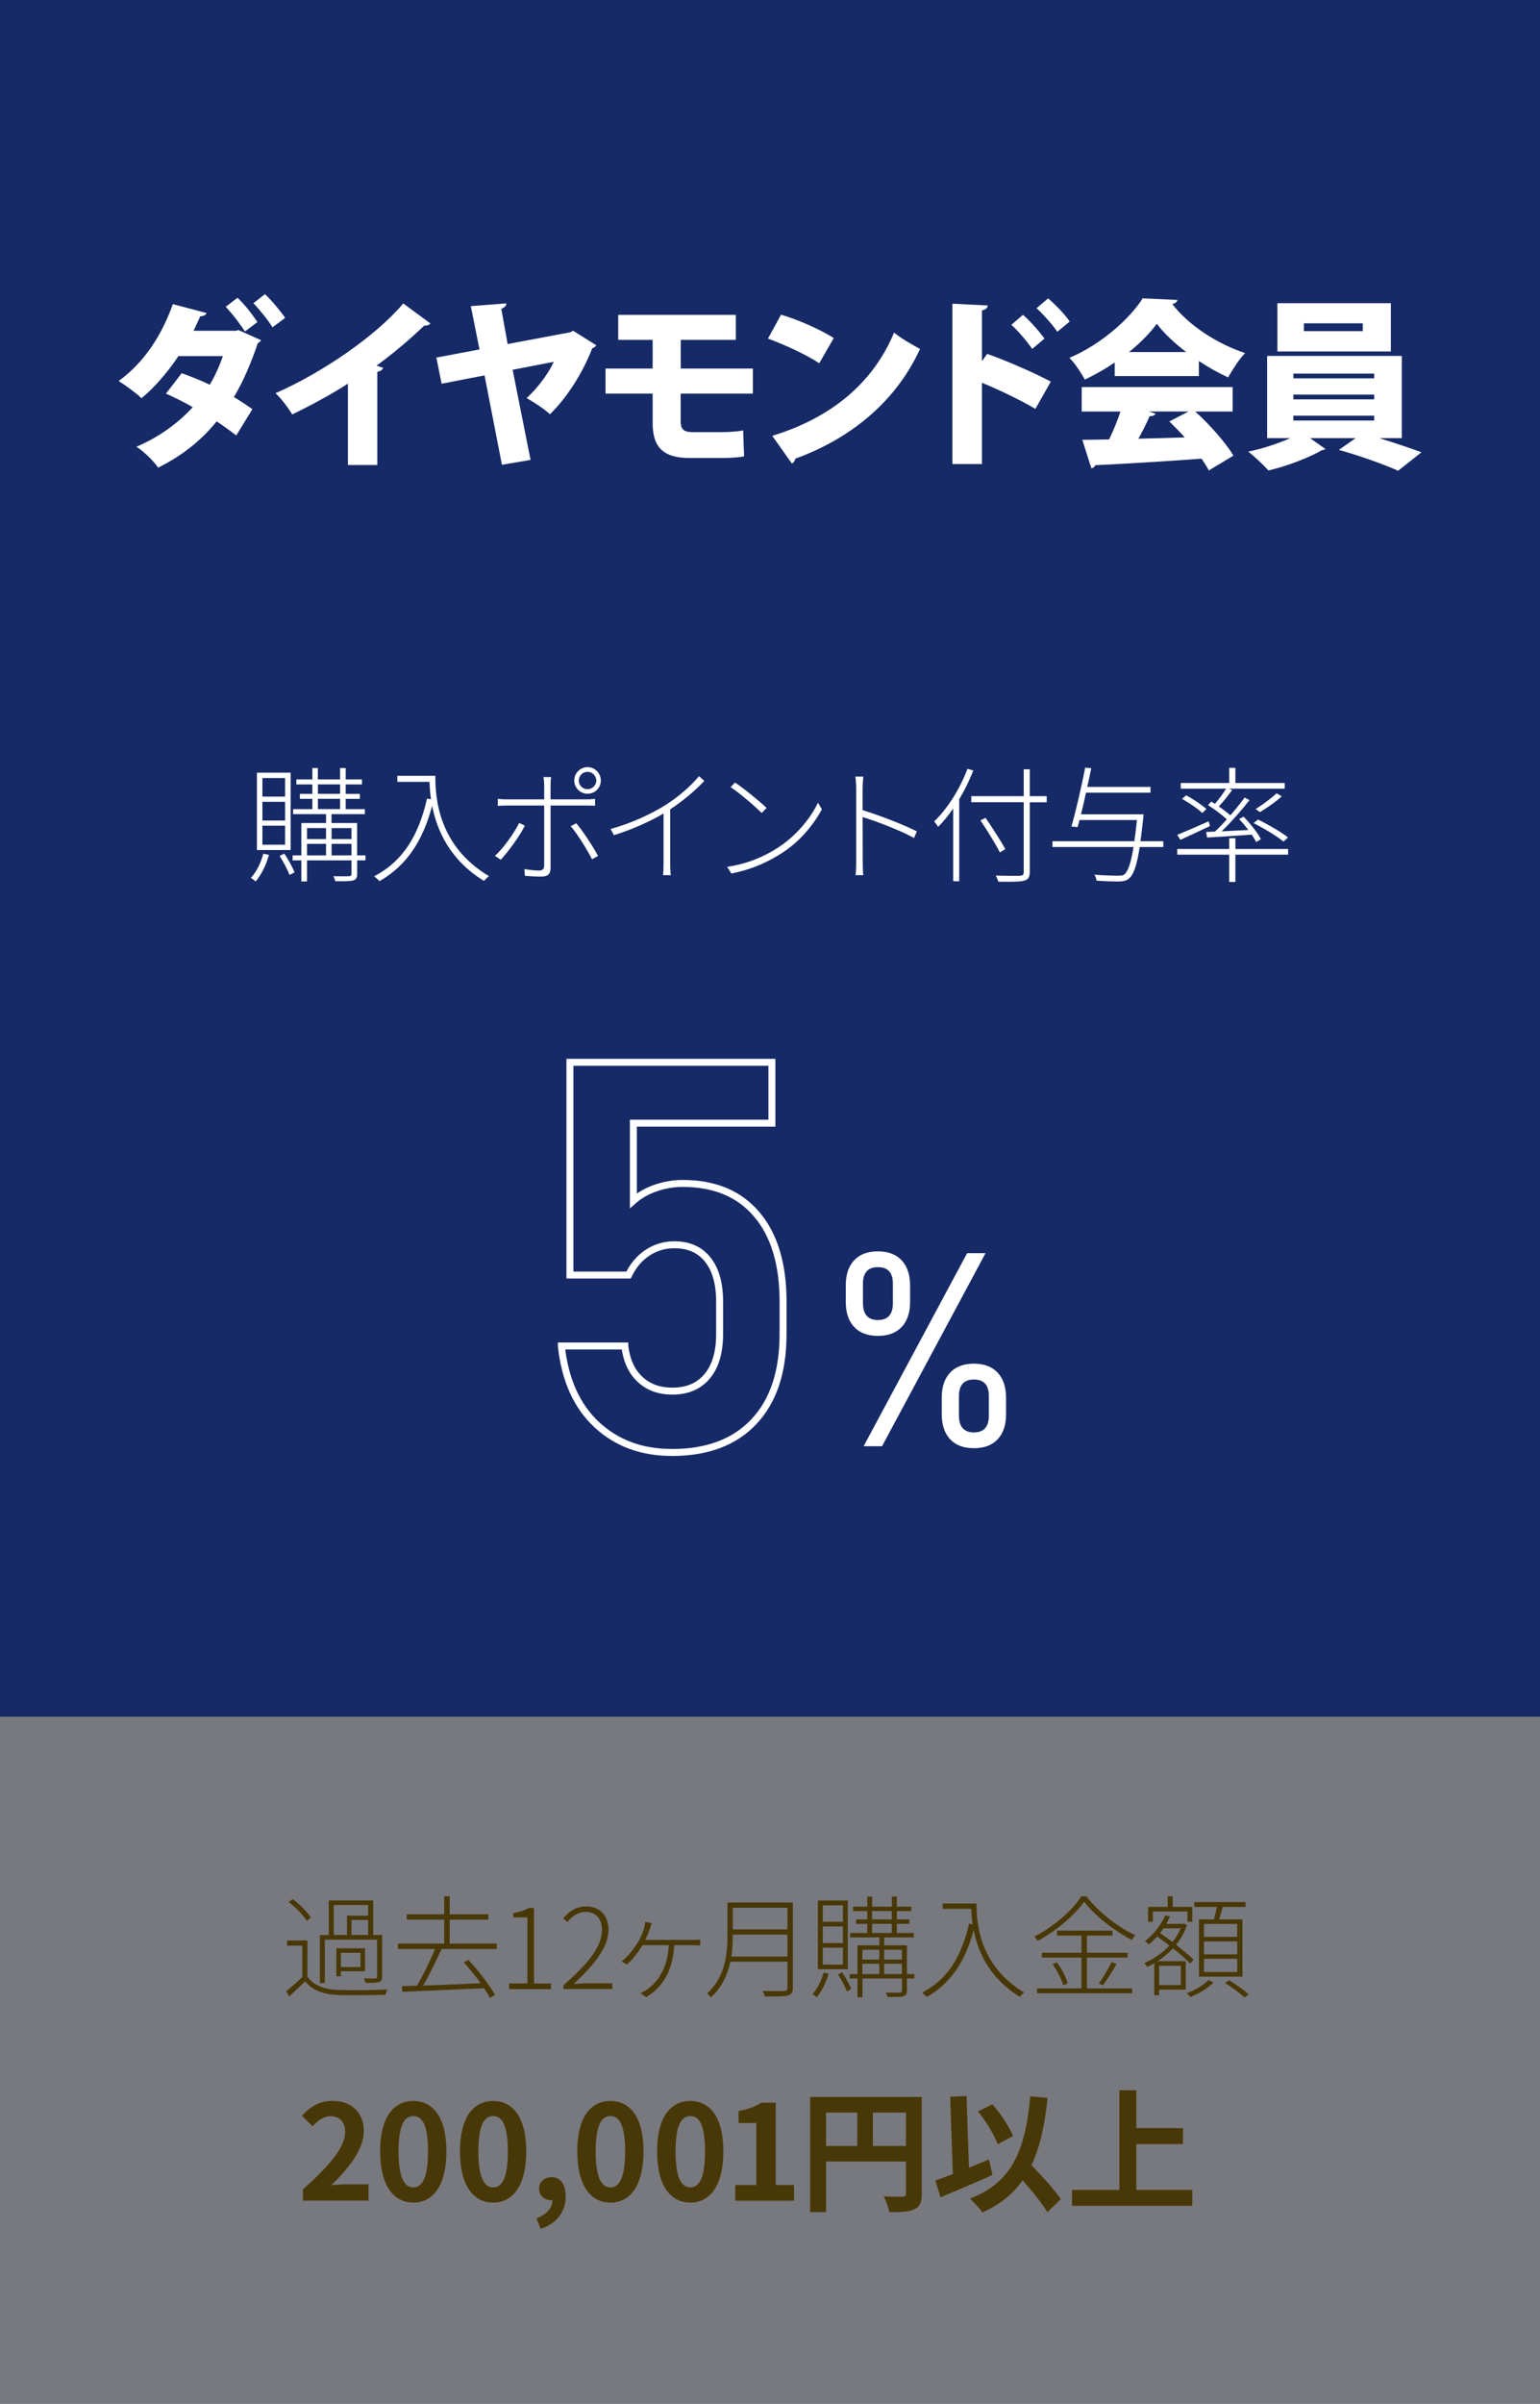 <?xml version="1.0" encoding="UTF-8"?><svg id="_レイヤー_1" xmlns="http://www.w3.org/2000/svg" viewBox="0 0 250 389.99"><rect x="0" y="0" width="250" height="389.99" fill="#808080" stroke="none"/><defs><style>.cls-1{fill:none;stroke:#fff;stroke-miterlimit:10;stroke-width:1.13px;}.cls-2{fill:#fff;}.cls-3{fill:#493807;}.cls-4{fill:#3a4175;opacity:.1;}.cls-5{fill:#162a67;}</style></defs><rect class="cls-4" y="275.62" width="250" height="114.37"/><rect class="cls-5" width="250" height="278.49"/><path class="cls-2" d="M42.38,55.17c-.09.24-.26.35-.53.5-1.06,3.15-2.38,6.27-3.88,8.74.94.56,2.26,1.44,3,1.97l-2.62,4.27c-.76-.62-2.21-1.65-3.18-2.29-2.53,3.15-5.74,5.65-9.5,7.5-.68-1-2.38-2.71-3.53-3.38,3.47-1.47,6.62-3.68,9.15-6.41-1.29-.79-3.09-1.65-4.35-2.21l2.56-3.32c1.35.5,3.09,1.15,4.53,1.88.82-1.24,1.76-3.47,2.15-4.65h-7.21c-1.85,2.74-3.91,5.12-6,6.83-.85-.82-2.62-2.12-3.71-2.79,4.27-3.09,7.06-7.59,8.8-12.47l5.47,1.44c-.12.32-.47.53-1.03.53-.26.68-.74,1.62-1.09,2.35h6.94l.35-.12,3.68,1.65ZM38.55,48.31c1.15,1.03,2.53,2.85,3.24,3.94l-2.03,1.53c-.62-1.03-2.21-3.09-3.12-4l1.91-1.47ZM43.02,47.72c1.12,1.06,2.53,2.77,3.27,3.85l-2.06,1.53c-.59-1.03-2.18-2.97-3.09-3.91l1.88-1.47Z"/><path class="cls-2" d="M56.49,62.23c-2.38,1.56-6.21,3.65-9.06,5-.59-1-1.79-2.62-2.71-3.44,7.5-3.27,16.33-9.3,20.74-14.56l4.41,3.24c-.18.24-.5.38-1,.35-2.29,2.21-4.97,4.47-7.74,6.5l1.06.35c-.09.29-.38.56-.94.65v15.12h-4.77v-13.21Z"/><path class="cls-2" d="M96.79,56.02c-.12.21-.35.41-.65.47-1.47,3.88-4.09,8.03-6.86,10.71-.91-.85-2.68-2-3.79-2.62,2.06-1.85,3.79-4.47,4.41-5.88l-6.68,1.29,2.91,14.62-4.65.79-2.82-14.5-6.97,1.35-.85-4.24,7-1.32-1.41-7.03,5.77-.44c0,.44-.38.71-.82.88l1.03,5.71,10.18-1.91.44-.24,3.77,2.35Z"/><path class="cls-2" d="M110.5,63.84v4.53c0,1.12.35,1.74,1.97,1.74h4.8c.97,0,2.71-.12,3.38-.29.03,1.18.09,3.27.15,4.21-.77.18-2.35.27-3.47.27h-5.38c-4.62,0-6-2.06-6-5.74v-4.71h-7.65v-4.06h7.65v-4.65h-5.59v-4.06h19.09v4.06h-8.94v4.65h11.71v4.06h-11.71Z"/><path class="cls-2" d="M126.79,51.05c2.91.85,6.41,2.44,8.56,3.79l-2.35,4.09c-2.09-1.38-5.59-3-8.33-4l2.12-3.88ZM125.37,70.7c9.68-2.94,16.42-8.68,19.77-16.74,1.32,1.06,2.88,1.91,4.21,2.65-3.65,8-10.62,14.3-20.24,17.8-.06.32-.26.65-.56.79l-3.18-4.5Z"/><path class="cls-2" d="M168.09,66.34c-2.21-1.32-5.91-3.12-8.68-4.24v13.18h-4.8v-26.01l5.74.29c-.03.35-.29.68-.94.79v8.24l.85-1.18c3.15,1.12,7.5,3,10.33,4.5l-2.5,4.41ZM166.06,51.08c1.03.85,2.56,2.56,3.5,3.85l-2,1.68c-.68-1.03-2.29-2.97-3.38-3.91l1.88-1.62ZM170.15,48.4c1.18,1.03,2.71,2.56,3.5,3.77l-2,1.65c-.68-1-2.29-2.85-3.38-3.82l1.88-1.59Z"/><path class="cls-2" d="M180.96,61.02v-2.21c-1.53,1.03-3.15,1.97-4.85,2.77-.53-.97-1.62-2.68-2.5-3.53,5.06-2.12,9.8-6.33,11.89-9.65l5.65.26c-.09.32-.38.59-.85.65,2.68,3.53,7.44,6.53,11.83,7.97-1.06,1.09-2,2.65-2.77,3.94-1.56-.71-3.18-1.62-4.74-2.65v2.44h-13.65ZM200.12,66.76h-6.09c2.44,2.21,4.91,5.03,6.21,7.15l-4,2.41c-.29-.56-.71-1.21-1.18-1.91-6.38.47-12.89.85-17.27,1.06-.09.29-.35.47-.62.5l-1.47-4.62c1.24,0,2.74-.03,4.35-.06.68-1.41,1.35-3.03,1.85-4.53h-6.3v-3.97h24.51v3.97ZM192.56,57.11c-1.94-1.47-3.62-3.06-4.77-4.59-1.09,1.5-2.65,3.09-4.5,4.59h9.27ZM186.5,66.76l1.09.35c-.12.29-.47.41-.97.41-.47,1.12-1.12,2.41-1.82,3.65,2.41-.06,4.97-.12,7.53-.21-.82-.91-1.68-1.79-2.5-2.59l3.12-1.62h-6.44Z"/><path class="cls-2" d="M227.56,71.08h-3.65c2.44.74,5,1.62,6.85,2.29l-3.79,3c-2.35-1.06-6.44-2.5-9.62-3.38l2.71-1.91h-7.38l2.5,1.77c-.12.09-.32.15-.59.18-1.91,1.15-5.71,2.62-8.68,3.29-.79-.88-2.24-2.24-3.27-3.06,2.27-.44,4.85-1.32,6.83-2.18h-3.77v-13.33h21.86v13.33ZM225.79,49.19v7.83h-18.42v-7.83h18.42ZM209.96,60.61v.77h13.12v-.77h-13.12ZM209.96,64.02v.77h13.12v-.77h-13.12ZM209.96,67.43v.79h13.12v-.79h-13.12ZM221.23,53.72v-1.27h-9.56v1.27h9.56Z"/><path class="cls-2" d="M43.66,138.69c-.45,1.65-1.26,3.25-2.16,4.31-.16-.16-.57-.45-.77-.59.9-.98,1.63-2.42,2.01-3.91l.92.18ZM47.18,137.9h-5.47v-12.55h5.47v12.55ZM46.28,126.22h-3.68v3.01h3.68v-3.01ZM46.28,130.08h-3.68v3.03h3.68v-3.03ZM46.28,133.95h-3.68v3.09h3.68v-3.09ZM46.16,138.48c.63.96,1.36,2.24,1.65,3.05l-.81.41c-.3-.83-1-2.12-1.61-3.09l.77-.37ZM59.34,139.58h-1.36v2.22c0,.57-.16.85-.59,1.02-.51.16-1.4.14-2.95.14-.06-.22-.2-.59-.33-.81,1.22.02,2.28.02,2.54,0,.3-.02.41-.08.41-.35v-2.22h-7.22v3.42h-.92v-3.42h-1.42v-.81h1.42v-5.25h4.01v-1.44h-5.35v-.81h3.13v-1.67h-2.03v-.81h2.03v-1.53h-2.6v-.81h2.6v-1.85h.89v1.85h3.6v-1.85h.92v1.85h2.64v.81h-2.64v1.53h2.3v.81h-2.3v1.67h3.11v.81h-5.41v1.44h4.15v5.25h1.36v.81ZM49.84,134.34v1.79h3.09v-1.79h-3.09ZM49.84,138.77h3.09v-1.87h-3.09v1.87ZM51.61,128.78h3.6v-1.53h-3.6v1.53ZM51.61,131.26h3.6v-1.67h-3.6v1.67ZM53.83,134.34v1.79h3.23v-1.79h-3.23ZM57.06,138.77v-1.87h-3.23v1.87h3.23Z"/><path class="cls-2" d="M70.67,125.87c0,3.48.41,11.31,8.71,16.27-.22.16-.63.55-.81.77-5.55-3.38-7.65-8.24-8.42-12.18-1.53,5.76-4.15,9.68-8.54,12.22-.16-.18-.61-.59-.87-.79,4.68-2.44,7.24-6.65,8.58-12.61l.65.12c-.16-1.06-.22-2.01-.24-2.83h-5.23v-.98h6.18Z"/><path class="cls-2" d="M81.29,139.48l-.94-.63c1.36-1.22,3.15-3.74,3.93-5.35l.92.45c-.83,1.71-2.73,4.27-3.91,5.53ZM89.38,127.32v2.36h5.76c.43,0,.98-.02,1.46-.08v1.12c-.49-.04-1-.04-1.44-.04h-5.78v10.09c0,1-.41,1.44-1.53,1.44-.71,0-1.93-.06-2.64-.12l-.08-1.1c.89.16,1.85.24,2.4.24s.81-.26.81-.81v-9.74h-5.94c-.63,0-1.08.02-1.59.06v-1.14c.53.06.94.08,1.57.08h5.96v-2.36c0-.41-.06-1-.12-1.26h1.24c-.04.28-.08.87-.08,1.26ZM97.09,138.85l-.98.55c-.77-1.51-2.34-4.07-3.46-5.37l.9-.47c1.12,1.3,2.73,3.82,3.54,5.29ZM95.38,124.45c1.18,0,2.16.98,2.16,2.18s-.98,2.14-2.16,2.14-2.16-.96-2.16-2.14.96-2.18,2.16-2.18ZM95.38,128.03c.77,0,1.42-.63,1.42-1.4s-.65-1.42-1.42-1.42-1.42.63-1.42,1.42.63,1.4,1.42,1.4Z"/><path class="cls-2" d="M107.99,130.63c2.16-1.38,4.03-2.97,5.49-4.72l.85.79c-1.57,1.65-3.38,3.17-5.53,4.6v8.81c0,.67.04,1.53.1,1.87h-1.26c.04-.33.08-1.2.08-1.87v-8.14c-2.14,1.28-5.06,2.58-8.05,3.52l-.55-1c3.46-.96,6.63-2.46,8.87-3.86Z"/><path class="cls-2" d="M126.38,137.45c2.93-1.89,5.31-4.86,6.41-7.24l.63,1.1c-1.3,2.38-3.46,5.13-6.43,7.04-2.01,1.3-4.56,2.62-8.26,3.36l-.69-1.08c3.76-.57,6.43-1.93,8.34-3.17ZM124.44,131.08l-.79.81c-1.02-1.02-3.52-3.19-5.04-4.19l.71-.75c1.44.96,4.05,3.07,5.13,4.13Z"/><path class="cls-2" d="M138.99,127.91c0-.49-.04-1.34-.14-1.93h1.3c-.06.57-.12,1.44-.12,1.93v3.52c2.66.81,6.47,2.28,8.81,3.44l-.45,1.08c-2.26-1.24-6.1-2.71-8.36-3.4.02,3.36.02,6.83.02,7.26,0,.69.02,1.59.1,2.16h-1.26c.08-.55.1-1.42.1-2.16v-11.9Z"/><path class="cls-2" d="M158,125c-.63,1.63-1.4,3.19-2.28,4.66v13.3h-.98v-11.8c-.77,1.12-1.59,2.14-2.46,2.99-.1-.22-.43-.67-.63-.89,2.16-2.07,4.17-5.25,5.41-8.54l.94.28ZM169.92,130.15h-2.75v11.29c0,.96-.3,1.28-.96,1.44-.65.18-1.95.18-4.13.16-.08-.26-.26-.69-.43-1,1.83.06,3.44.06,3.91.04.47-.04.63-.16.63-.63v-11.31h-8.52v-.98h8.52v-4.35h.98v4.35h2.75v.98ZM162.33,138.3c-.67-1.3-2.05-3.56-3.17-5.21l.83-.41c1.14,1.65,2.54,3.84,3.21,5.06l-.87.55Z"/><path class="cls-2" d="M188.86,137.41h-3.84c-.47,2.97-.96,4.39-1.65,5.02-.43.43-.85.53-1.63.57-.69.02-2.22-.02-3.74-.14-.02-.28-.14-.69-.35-.96,1.67.14,3.25.16,3.82.16s.83-.02,1.08-.22c.57-.51,1.04-1.79,1.46-4.43h-13.16v-.94h13.3c.14-.98.29-2.12.41-3.44h-9.32c-.1.43-.2.81-.31,1.16l-1-.12c.71-2.4,1.67-6.61,2.24-9.54l.98.1c-.18.94-.41,1.97-.65,3.03h10.27v.94h-10.47c-.26,1.22-.55,2.42-.81,3.5h10.15s-.02.39-.04.55c-.16,1.46-.3,2.75-.47,3.82h3.72v.94Z"/><path class="cls-2" d="M196.42,134.01c-1.67.79-3.4,1.61-4.8,2.24l-.51-.81c1.3-.53,3.21-1.36,5.11-2.2l.2.77ZM209.11,138.65h-8.56v4.43h-1v-4.43h-8.44v-.92h8.44v-1.75h1v1.75h8.56v.92ZM196.64,130.04c.18.12.39.24.59.37.63-.73,1.34-1.71,1.81-2.46h-7.36v-.92h7.87v-2.46h1v2.46h8.01v.92h-9.05l.51.22c-.65.89-1.44,1.91-2.16,2.66.71.49,1.4,1.02,1.87,1.44.88-1,1.71-2.03,2.32-2.89l.79.43c-1.26,1.61-2.99,3.58-4.52,5.06,1.32-.06,2.83-.14,4.33-.22-.47-.63-1-1.26-1.5-1.77l.73-.39c1.1,1.12,2.3,2.62,2.81,3.66l-.77.45c-.16-.35-.43-.75-.71-1.2-2.67.2-5.29.37-7.26.47l-.14-.9,1.42-.06c.61-.57,1.28-1.26,1.93-1.99-.77-.71-2.01-1.65-3.05-2.3l.53-.59ZM195.18,131.9c-.69-.67-2.12-1.65-3.29-2.3l.67-.57c1.16.61,2.58,1.57,3.29,2.22l-.67.65ZM208.36,136.53c-1.06-.87-3.17-2.16-4.86-2.99l.71-.59c1.67.81,3.78,2.03,4.88,2.91l-.73.67ZM208.07,129.19c-1.04.96-2.44,1.89-3.52,2.56l-.71-.49c1.06-.67,2.56-1.77,3.4-2.56l.83.49Z"/><path class="cls-2" d="M142.52,216.72c-1.67,0-2.95-.48-3.86-1.45-.91-.97-1.36-2.32-1.36-4.06v-2.69c0-1.74.45-3.09,1.36-4.06.9-.97,2.19-1.45,3.86-1.45s2.95.49,3.86,1.46c.9.98,1.36,2.34,1.36,4.09v2.65c0,1.74-.45,3.09-1.36,4.06-.91.97-2.19,1.45-3.86,1.45ZM142.52,214.15c1.62,0,2.43-.91,2.43-2.74v-3.17c0-1.78-.81-2.67-2.43-2.67s-2.43.9-2.43,2.69v3.15c0,1.82.81,2.74,2.43,2.74ZM140.2,234.62l16.8-31.32h2.99l-16.8,31.32h-2.99ZM158.1,234.94c-1.67,0-2.95-.48-3.86-1.45-.9-.97-1.36-2.32-1.36-4.06v-2.69c0-1.74.45-3.09,1.36-4.06.91-.97,2.19-1.45,3.86-1.45s2.95.49,3.86,1.46c.91.98,1.36,2.34,1.36,4.09v2.65c0,1.74-.45,3.09-1.36,4.06-.9.97-2.19,1.45-3.86,1.45ZM158.1,232.38c1.62,0,2.43-.91,2.43-2.74v-3.17c0-1.78-.81-2.67-2.43-2.67s-2.43.9-2.43,2.69v3.15c0,1.82.81,2.74,2.43,2.74Z"/><path class="cls-1" d="M109.05,235.63c-4.88,0-8.94-1.5-12.17-4.5-3.23-3-5.15-7.24-5.75-12.73v-.04h10.3v.04c.29,2.3,1.1,4.09,2.46,5.36,1.35,1.28,3.1,1.92,5.26,1.92,2.44,0,4.33-.81,5.67-2.43,1.34-1.62,2-3.9,2-6.83v-5.26c0-2.93-.64-5.2-1.92-6.81-1.28-1.61-3.08-2.41-5.41-2.41-1.61,0-3.07.43-4.37,1.29-1.31.86-2.33,2.07-3.08,3.62h-9.52v-34.51h32.79v9.87h-22.49v12.58c1.01-.89,2.23-1.58,3.66-2.07,1.44-.49,2.89-.73,4.35-.73,5.17,0,9.18,1.67,12.02,5.02,2.84,3.35,4.27,8.06,4.27,14.15v5.26c0,6.12-1.57,10.85-4.72,14.2-3.15,3.35-7.59,5.02-13.33,5.02Z"/><path class="cls-3" d="M49.9,320.64c.96,1.45,2.73,2.1,5.02,2.19,1.9.09,6,.04,7.99-.09-.13.2-.25.6-.29.87-1.9.07-5.75.11-7.68.04-2.47-.09-4.25-.78-5.4-2.22-.83.81-1.7,1.64-2.58,2.44l-.51-.83c.79-.61,1.77-1.48,2.62-2.31v-5.09h-2.46v-.83h3.29v5.85ZM49.79,311.63c-.54-.92-1.77-2.2-2.93-3.07l.65-.47c1.16.83,2.4,2.1,2.98,3l-.71.54ZM52.72,321.71h-.79v-7.8h1.45v-5.6h7.21v5.6h1.45v6.76c0,.51-.11.74-.51.87-.36.14-1.07.14-2.19.14-.04-.22-.16-.52-.27-.74.9.04,1.63.04,1.84.02.23-.02.31-.09.31-.27v-6.02h-8.49v7.05ZM54.18,313.91h2.15v-3.14h3.43v-1.72h-5.58v4.86ZM59.26,319.8h-3.92v.81h-.74v-4.54h4.66v3.72ZM58.52,316.8h-3.18v2.31h3.18v-2.31ZM59.77,313.91v-2.44h-2.71v2.44h2.71Z"/><path class="cls-3" d="M71.69,316.18c-.87,1.86-1.97,4.21-3,5.94,2.78-.09,6.09-.24,9.34-.38-.83-1.16-1.83-2.4-2.75-3.4l.76-.38c1.66,1.75,3.49,4.14,4.32,5.69l-.83.47c-.23-.47-.56-.99-.96-1.57-4.84.22-9.94.45-13.24.58l-.11-.92c.72-.02,1.55-.04,2.46-.07,1.01-1.68,2.21-4.16,2.93-5.96h-6v-.87h7.5v-3.88h-6.09v-.87h6.09v-2.94h.89v2.94h6.27v.87h-6.27v3.88h7.64v.87h-8.94Z"/><path class="cls-3" d="M82.64,321.77h2.98v-10.71h-2.29v-.7c1.07-.18,1.88-.47,2.51-.83h.85v12.25h2.75v.92h-6.79v-.92Z"/><path class="cls-3" d="M91.49,322.04c4.46-3.85,6.23-6.56,6.23-8.94,0-1.64-.83-2.93-2.69-2.93-1.14,0-2.17.7-2.93,1.64l-.67-.63c.99-1.1,2.11-1.9,3.7-1.9,2.29,0,3.65,1.5,3.65,3.78,0,2.76-2.13,5.53-5.64,8.8.72-.05,1.48-.11,2.17-.11h4.1v.94h-7.93v-.65Z"/><path class="cls-3" d="M105.5,312.89c-.18.54-.45,1.23-.74,1.82h7.61c.38,0,.9,0,1.3-.05v.96c-.42-.04-.94-.05-1.3-.05h-2.91c-.27,4.37-1.99,6.88-4.55,8.42l-.96-.63c.33-.13.99-.52,1.3-.76,1.37-1.07,3.11-3.02,3.32-7.03h-4.26c-.69,1.16-1.77,2.51-2.55,3.14l-.87-.51c1.1-.79,2.15-2.26,2.73-3.2.45-.76.78-1.61.96-2.29.07-.29.14-.6.16-.94l1.07.23c-.13.33-.22.58-.31.89Z"/><path class="cls-3" d="M128.71,322.47c0,.78-.23,1.1-.81,1.26-.6.16-1.75.16-3.74.16-.05-.25-.22-.63-.36-.9,1.63.04,3.05.02,3.47.02.42-.02.56-.14.56-.56v-4.21h-9.27c-.43,2.08-1.34,4.17-3.16,5.8-.13-.2-.43-.52-.63-.63,3-2.69,3.32-6.45,3.32-9.45v-5.31h10.62v13.82ZM127.83,317.41v-3.56h-8.87v.11c0,1.07-.05,2.24-.23,3.45h9.11ZM118.96,309.5v3.5h8.87v-3.5h-8.87Z"/><path class="cls-3" d="M134.51,320.18c-.4,1.46-1.12,2.89-1.92,3.83-.14-.14-.51-.4-.69-.52.79-.87,1.45-2.15,1.79-3.47l.81.16ZM137.63,319.47h-4.86v-11.15h4.86v11.15ZM136.84,309.1h-3.27v2.67h3.27v-2.67ZM136.84,312.53h-3.27v2.69h3.27v-2.69ZM136.84,315.97h-3.27v2.75h3.27v-2.75ZM136.73,319.99c.56.85,1.21,1.99,1.46,2.71l-.72.36c-.27-.74-.88-1.88-1.43-2.75l.69-.33ZM148.44,320.97h-1.21v1.97c0,.51-.14.76-.52.9-.45.14-1.25.13-2.62.13-.05-.2-.18-.52-.29-.72,1.08.02,2.02.02,2.26,0,.27-.02.36-.07.36-.31v-1.97h-6.41v3.04h-.81v-3.04h-1.27v-.72h1.27v-4.66h3.56v-1.28h-4.75v-.72h2.78v-1.48h-1.81v-.72h1.81v-1.35h-2.31v-.72h2.31v-1.64h.79v1.64h3.2v-1.64h.81v1.64h2.35v.72h-2.35v1.35h2.04v.72h-2.04v1.48h2.76v.72h-4.81v1.28h3.69v4.66h1.21v.72ZM140,316.31v1.59h2.75v-1.59h-2.75ZM140,320.25h2.75v-1.66h-2.75v1.66ZM141.57,311.38h3.2v-1.35h-3.2v1.35ZM141.57,313.58h3.2v-1.48h-3.2v1.48ZM143.54,316.31v1.59h2.87v-1.59h-2.87ZM146.41,320.25v-1.66h-2.87v1.66h2.87Z"/><path class="cls-3" d="M158.53,308.79c0,3.09.36,10.04,7.73,14.45-.2.14-.56.49-.72.69-4.93-3-6.79-7.32-7.48-10.82-1.36,5.11-3.69,8.6-7.59,10.86-.14-.16-.54-.52-.78-.7,4.16-2.17,6.43-5.91,7.62-11.2l.58.11c-.14-.94-.2-1.79-.22-2.51h-4.64v-.87h5.49Z"/><path class="cls-3" d="M176.36,307.64c1.92,2.51,5.15,5.04,7.97,6.32-.22.2-.45.52-.6.76-2.78-1.45-6-3.92-7.73-6.21-1.5,2.13-4.48,4.73-7.55,6.36-.13-.2-.34-.49-.54-.69,3.12-1.59,6.16-4.23,7.62-6.54h.83ZM176.45,322.58h7.35v.79h-15.45v-.79h7.21v-5h-6.43v-.79h6.43v-2.78h-3.97v-.81h9v.81h-4.14v2.78h6.59v.79h-6.59v5ZM171.58,318.35c.76,1.05,1.52,2.46,1.75,3.4l-.74.33c-.24-.94-.96-2.38-1.73-3.45l.72-.27ZM178.37,321.77c.69-.92,1.59-2.44,2.08-3.47l.81.32c-.67,1.17-1.54,2.57-2.22,3.47l-.67-.32Z"/><path class="cls-3" d="M192.49,318.17v4.62h-4.32v.9h-.79v-5.18c-.38.22-.76.42-1.14.58-.11-.2-.32-.49-.49-.63,1.43-.58,2.89-1.55,4.08-2.84-.67-.51-1.36-1.01-1.99-1.46-.43.49-.89.92-1.34,1.28-.13-.13-.45-.42-.65-.51,1.37-1.03,2.6-2.57,3.31-4.21l.78.18c-.18.42-.4.81-.61,1.21h2.69l.16-.05.52.27c-.42,1.19-1.03,2.24-1.79,3.18,1.14.87,2.17,1.73,2.85,2.42l-.56.61c-.65-.67-1.66-1.57-2.78-2.46-.76.81-1.61,1.52-2.49,2.08h4.55ZM187.16,311.77h-.78v-2.42h3.18v-1.72h.81v1.72h3.18v2.42h-.78v-1.66h-5.62v1.66ZM188.17,318.91v3.13h3.52v-3.13h-3.52ZM188.88,312.82c-.18.27-.36.52-.56.78.65.45,1.34.94,2.01,1.45.56-.67,1.01-1.43,1.35-2.22h-2.8ZM197,321.62c-.92.92-2.42,1.84-3.74,2.35-.13-.16-.4-.45-.6-.61,1.34-.49,2.82-1.36,3.51-2.15l.83.42ZM197.06,311.38c.16-.61.34-1.37.49-2.02h-3.67v-.79h8.31v.79h-3.7c-.18.69-.38,1.41-.58,2.02h3.79v9.29h-7.06v-9.29h2.42ZM200.85,312.12h-5.4v2.1h5.4v-2.1ZM200.85,314.95h-5.4v2.1h5.4v-2.1ZM200.85,317.77h-5.4v2.15h5.4v-2.15ZM199.53,321.26c1.1.65,2.48,1.62,3.18,2.29l-.7.51c-.67-.67-2.02-1.68-3.13-2.35l.65-.45Z"/><path class="cls-3" d="M49.16,355.2c4.32-3.86,6.87-6.85,6.87-9.3,0-1.61-.86-2.58-2.38-2.58-1.16,0-2.1.75-2.92,1.63l-1.72-1.72c1.46-1.57,2.88-2.4,5.05-2.4,3.01,0,5,1.93,5,4.89s-2.38,5.97-5.28,8.8c.79-.09,1.85-.17,2.6-.17h3.44v2.66h-10.65v-1.83Z"/><path class="cls-3" d="M61.71,349.02c0-5.5,2.15-8.18,5.39-8.18s5.37,2.71,5.37,8.18-2.12,8.31-5.37,8.31-5.39-2.83-5.39-8.31ZM69.48,349.02c0-4.44-1.01-5.73-2.38-5.73s-2.4,1.29-2.4,5.73,1.03,5.84,2.4,5.84,2.38-1.37,2.38-5.84Z"/><path class="cls-3" d="M74.67,349.02c0-5.5,2.15-8.18,5.39-8.18s5.37,2.71,5.37,8.18-2.12,8.31-5.37,8.31-5.39-2.83-5.39-8.31ZM82.44,349.02c0-4.44-1.01-5.73-2.38-5.73s-2.4,1.29-2.4,5.73,1.03,5.84,2.4,5.84,2.38-1.37,2.38-5.84Z"/><path class="cls-3" d="M87.09,359.88c1.67-.62,2.6-1.74,2.58-2.94h-.19c-1.03,0-1.97-.67-1.97-1.87,0-1.14.92-1.87,2.04-1.87,1.46,0,2.28,1.16,2.28,3.11,0,2.51-1.46,4.42-4.06,5.28l-.67-1.72Z"/><path class="cls-3" d="M93.71,349.02c0-5.5,2.15-8.18,5.39-8.18s5.37,2.71,5.37,8.18-2.12,8.31-5.37,8.31-5.39-2.83-5.39-8.31ZM101.48,349.02c0-4.44-1.01-5.73-2.38-5.73s-2.4,1.29-2.4,5.73,1.03,5.84,2.4,5.84,2.38-1.37,2.38-5.84Z"/><path class="cls-3" d="M106.67,349.02c0-5.5,2.15-8.18,5.39-8.18s5.37,2.71,5.37,8.18-2.12,8.31-5.37,8.31-5.39-2.83-5.39-8.31ZM114.45,349.02c0-4.44-1.01-5.73-2.38-5.73s-2.4,1.29-2.4,5.73,1.03,5.84,2.4,5.84,2.38-1.37,2.38-5.84Z"/><path class="cls-3" d="M119.37,354.47h3.41v-10.05h-2.88v-1.95c1.59-.3,2.68-.71,3.69-1.35h2.34v13.35h2.98v2.55h-9.55v-2.55Z"/><path class="cls-3" d="M149.64,355.89c0,1.4-.3,2.1-1.2,2.51-.86.43-2.15.47-4.06.47-.13-.71-.56-1.89-.92-2.55,1.22.08,2.62.06,3.05.06.41-.02.56-.15.56-.51v-5.2h-12.97v8.2h-2.58v-18.68h18.12v15.69ZM134.1,348.14h5.07v-5.41h-5.07v5.41ZM147.07,348.14v-5.41h-5.37v5.41h5.37Z"/><path class="cls-3" d="M161.13,352.84c-2.83,1.27-6.01,2.62-8.44,3.63l-.86-2.73c.82-.28,1.78-.62,2.85-1.05l-.43-12.54,2.66-.11.39,11.62c1.07-.45,2.17-.9,3.24-1.33l.58,2.51ZM170.02,358.88c-.82-1.4-2.43-3.37-4.01-5.17-1.57,2.23-3.69,3.95-6.53,5.22-.37-.56-1.42-1.72-2.04-2.25,6.81-2.58,9.02-7.77,9.81-16.6l2.81.26c-.45,4.4-1.22,7.99-2.62,10.91,1.78,1.85,3.78,4.01,4.77,5.52l-2.19,2.13ZM161.97,347.86c-.54-1.48-1.91-3.74-3.2-5.32l2.32-1.16c1.4,1.57,2.75,3.67,3.39,5.15l-2.51,1.33Z"/><path class="cls-3" d="M193.55,355.27v2.58h-19.52v-2.58h7.69v-16.17h2.75v6.14h7.58v2.6h-7.58v7.43h9.08Z"/></svg>